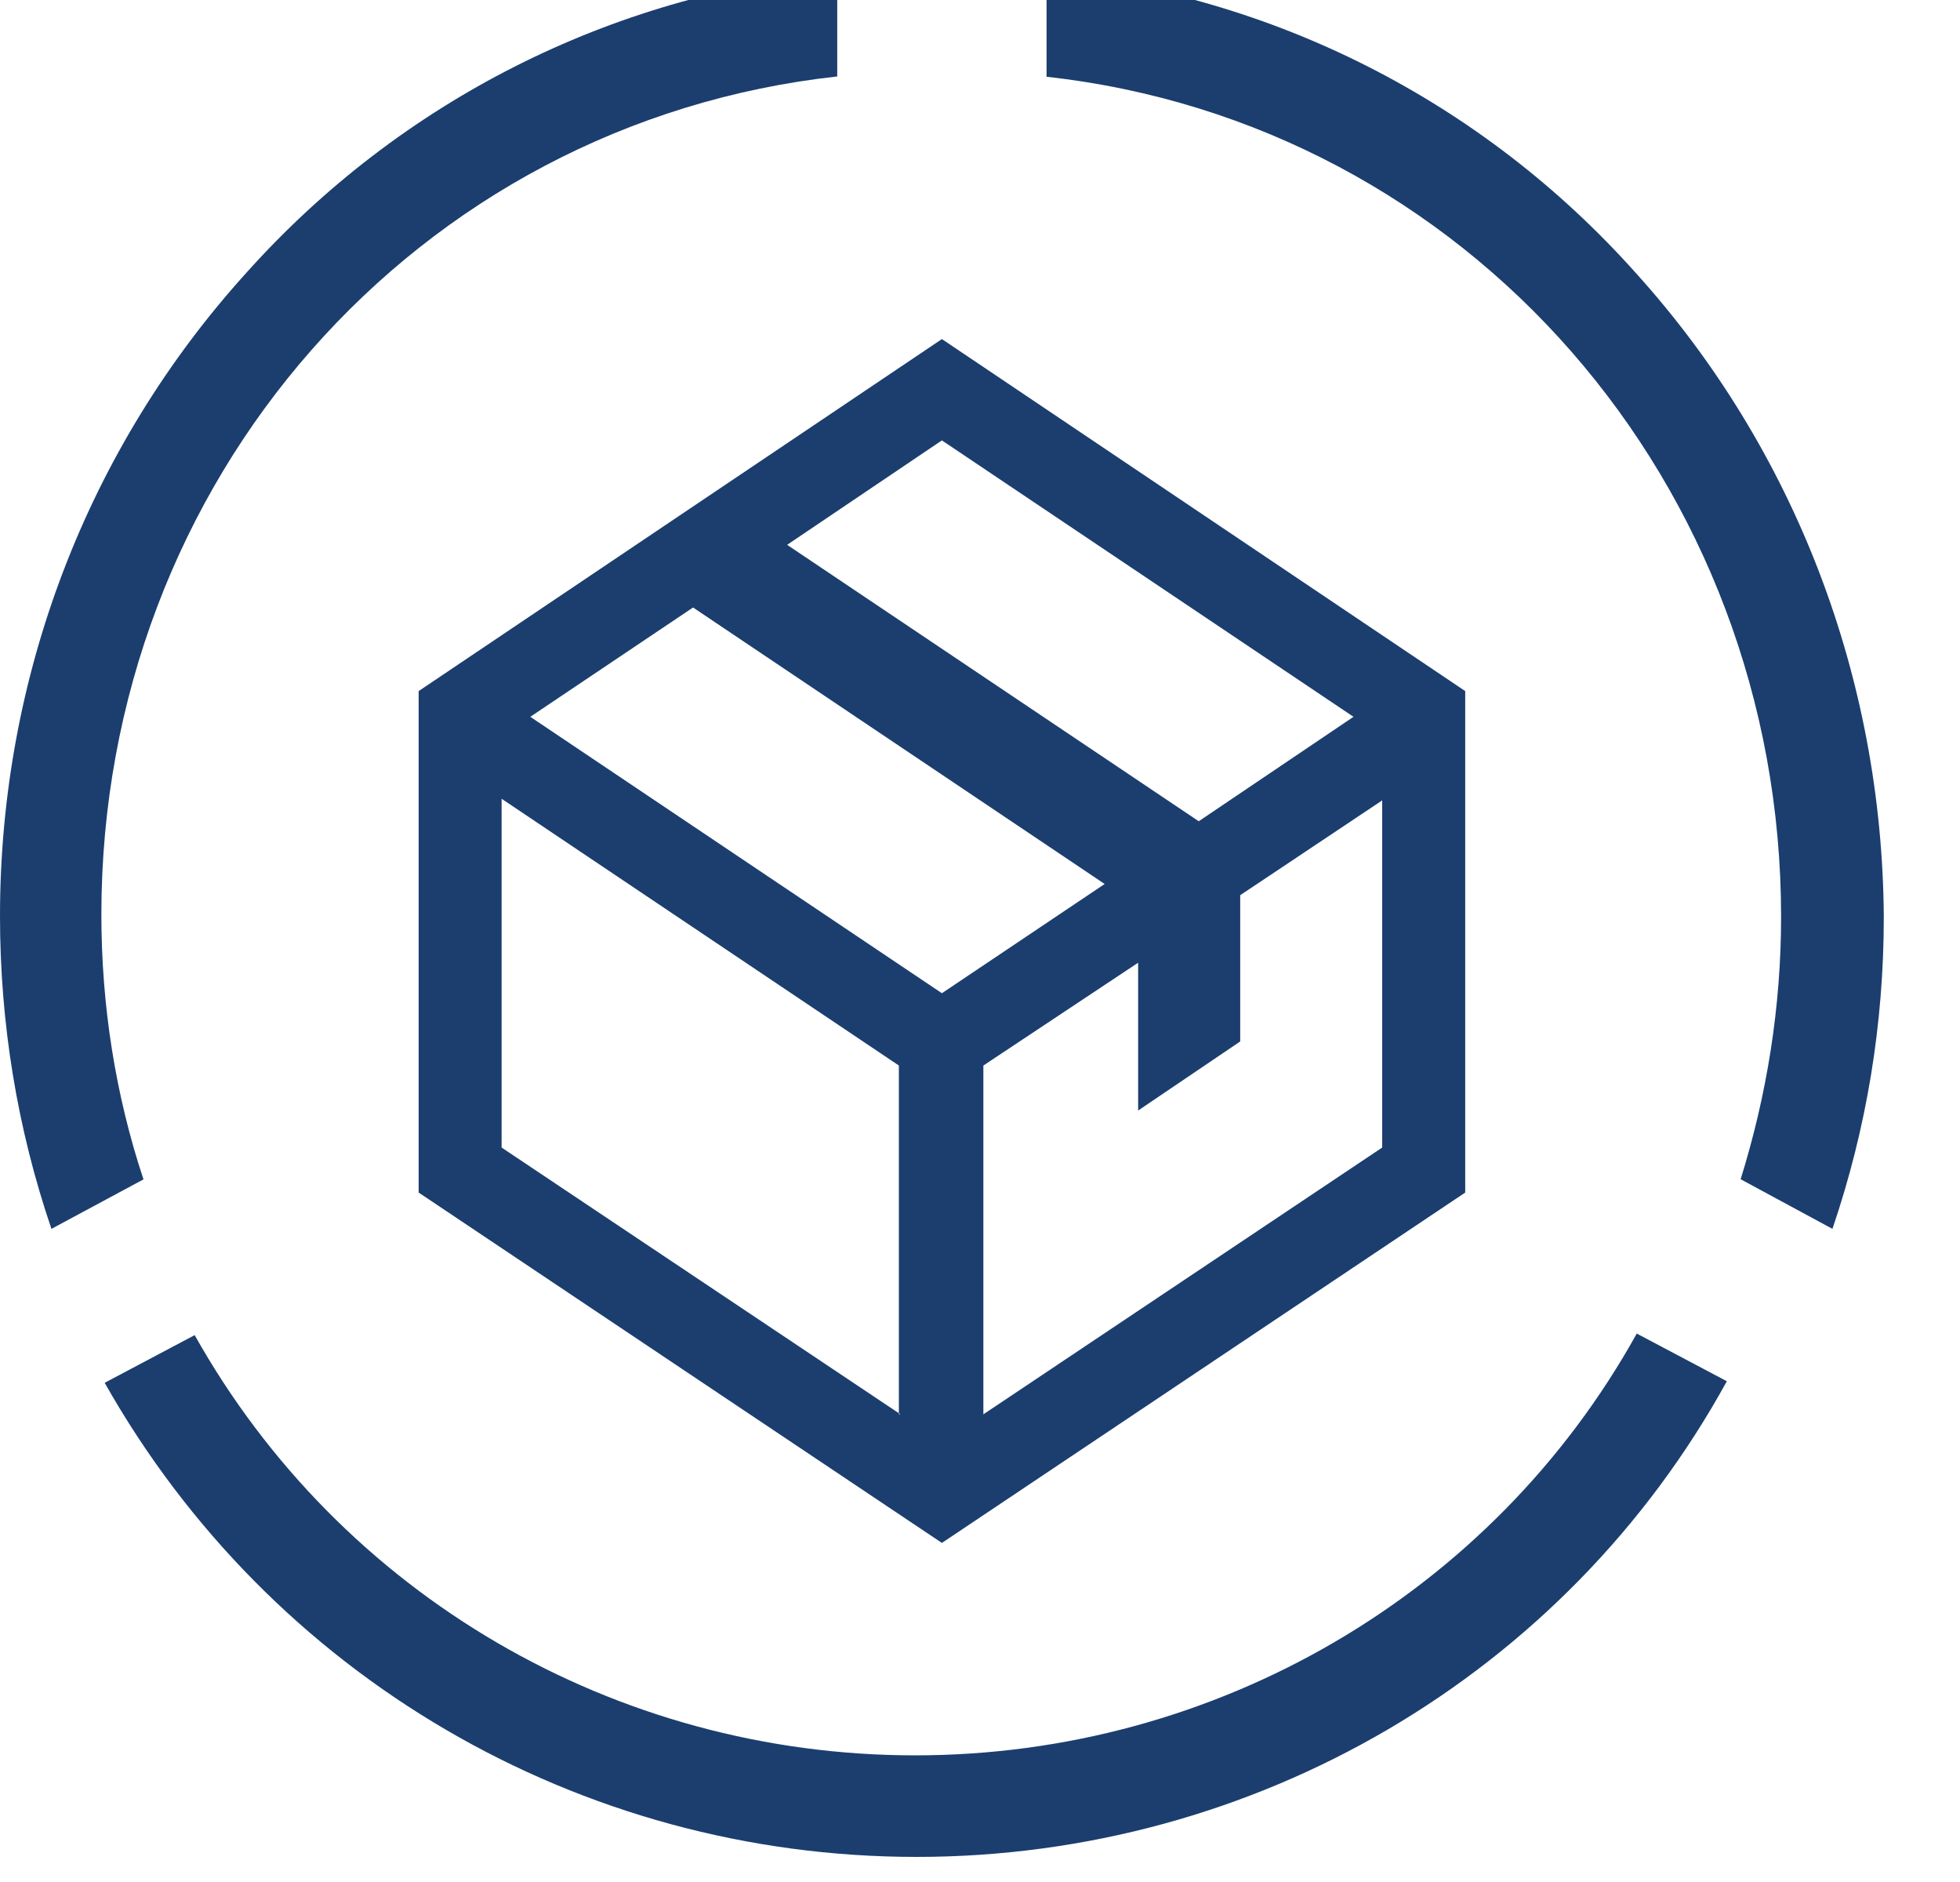 <?xml version="1.0" encoding="utf-8"?>
<svg xmlns="http://www.w3.org/2000/svg" width="25" height="24" viewBox="0 0 25 24" fill="none">
<path d="M10.679 -0.348C7.796 -0.063 5.111 1.281 3.142 3.479C1.114 5.718 0 8.629 0 11.682C0 13.045 0.219 14.389 0.656 15.671L1.83 15.04C1.472 13.961 1.293 12.822 1.293 11.661C1.293 6.125 5.31 1.566 10.679 0.975V-0.348Z" fill="#1B3E6F"/>
<path d="M11.69 23.68C16.007 23.68 19.967 21.364 22.026 17.614L20.877 17.006C19.036 20.323 15.512 22.385 11.671 22.385C7.849 22.385 4.345 20.343 2.483 17.026L1.335 17.634C3.454 21.384 7.394 23.68 11.69 23.68Z" fill="#1B3E6F"/>
<path d="M20.872 3.489C18.907 1.285 16.227 -0.062 13.349 -0.348V0.979C18.708 1.571 22.718 6.162 22.718 11.692C22.718 12.835 22.539 13.957 22.202 15.038L23.373 15.671C23.81 14.386 24.028 13.059 24.028 11.692C24.008 8.651 22.897 5.733 20.872 3.489Z" fill="#1B3E6F"/>
<path fill-rule="evenodd" clip-rule="evenodd" d="M18.689 15.208V8.813L12.014 4.324L5.34 8.813V15.208L12.014 19.676L18.689 15.208ZM17.63 14.634L12.543 18.036V13.588L14.517 12.277V14.162L15.819 13.281V11.416L17.63 10.207V14.634ZM17.264 9.141L12.014 5.616L10.04 6.948L15.29 10.473L17.264 9.141ZM8.84 7.747L14.09 11.273L12.014 12.666L6.764 9.141L8.84 7.747ZM11.465 18.022L11.485 18.036H11.465V18.022ZM6.398 14.634L11.465 18.022V13.588L6.398 10.186V14.634Z" fill="#1B3E6F"/>
</svg>